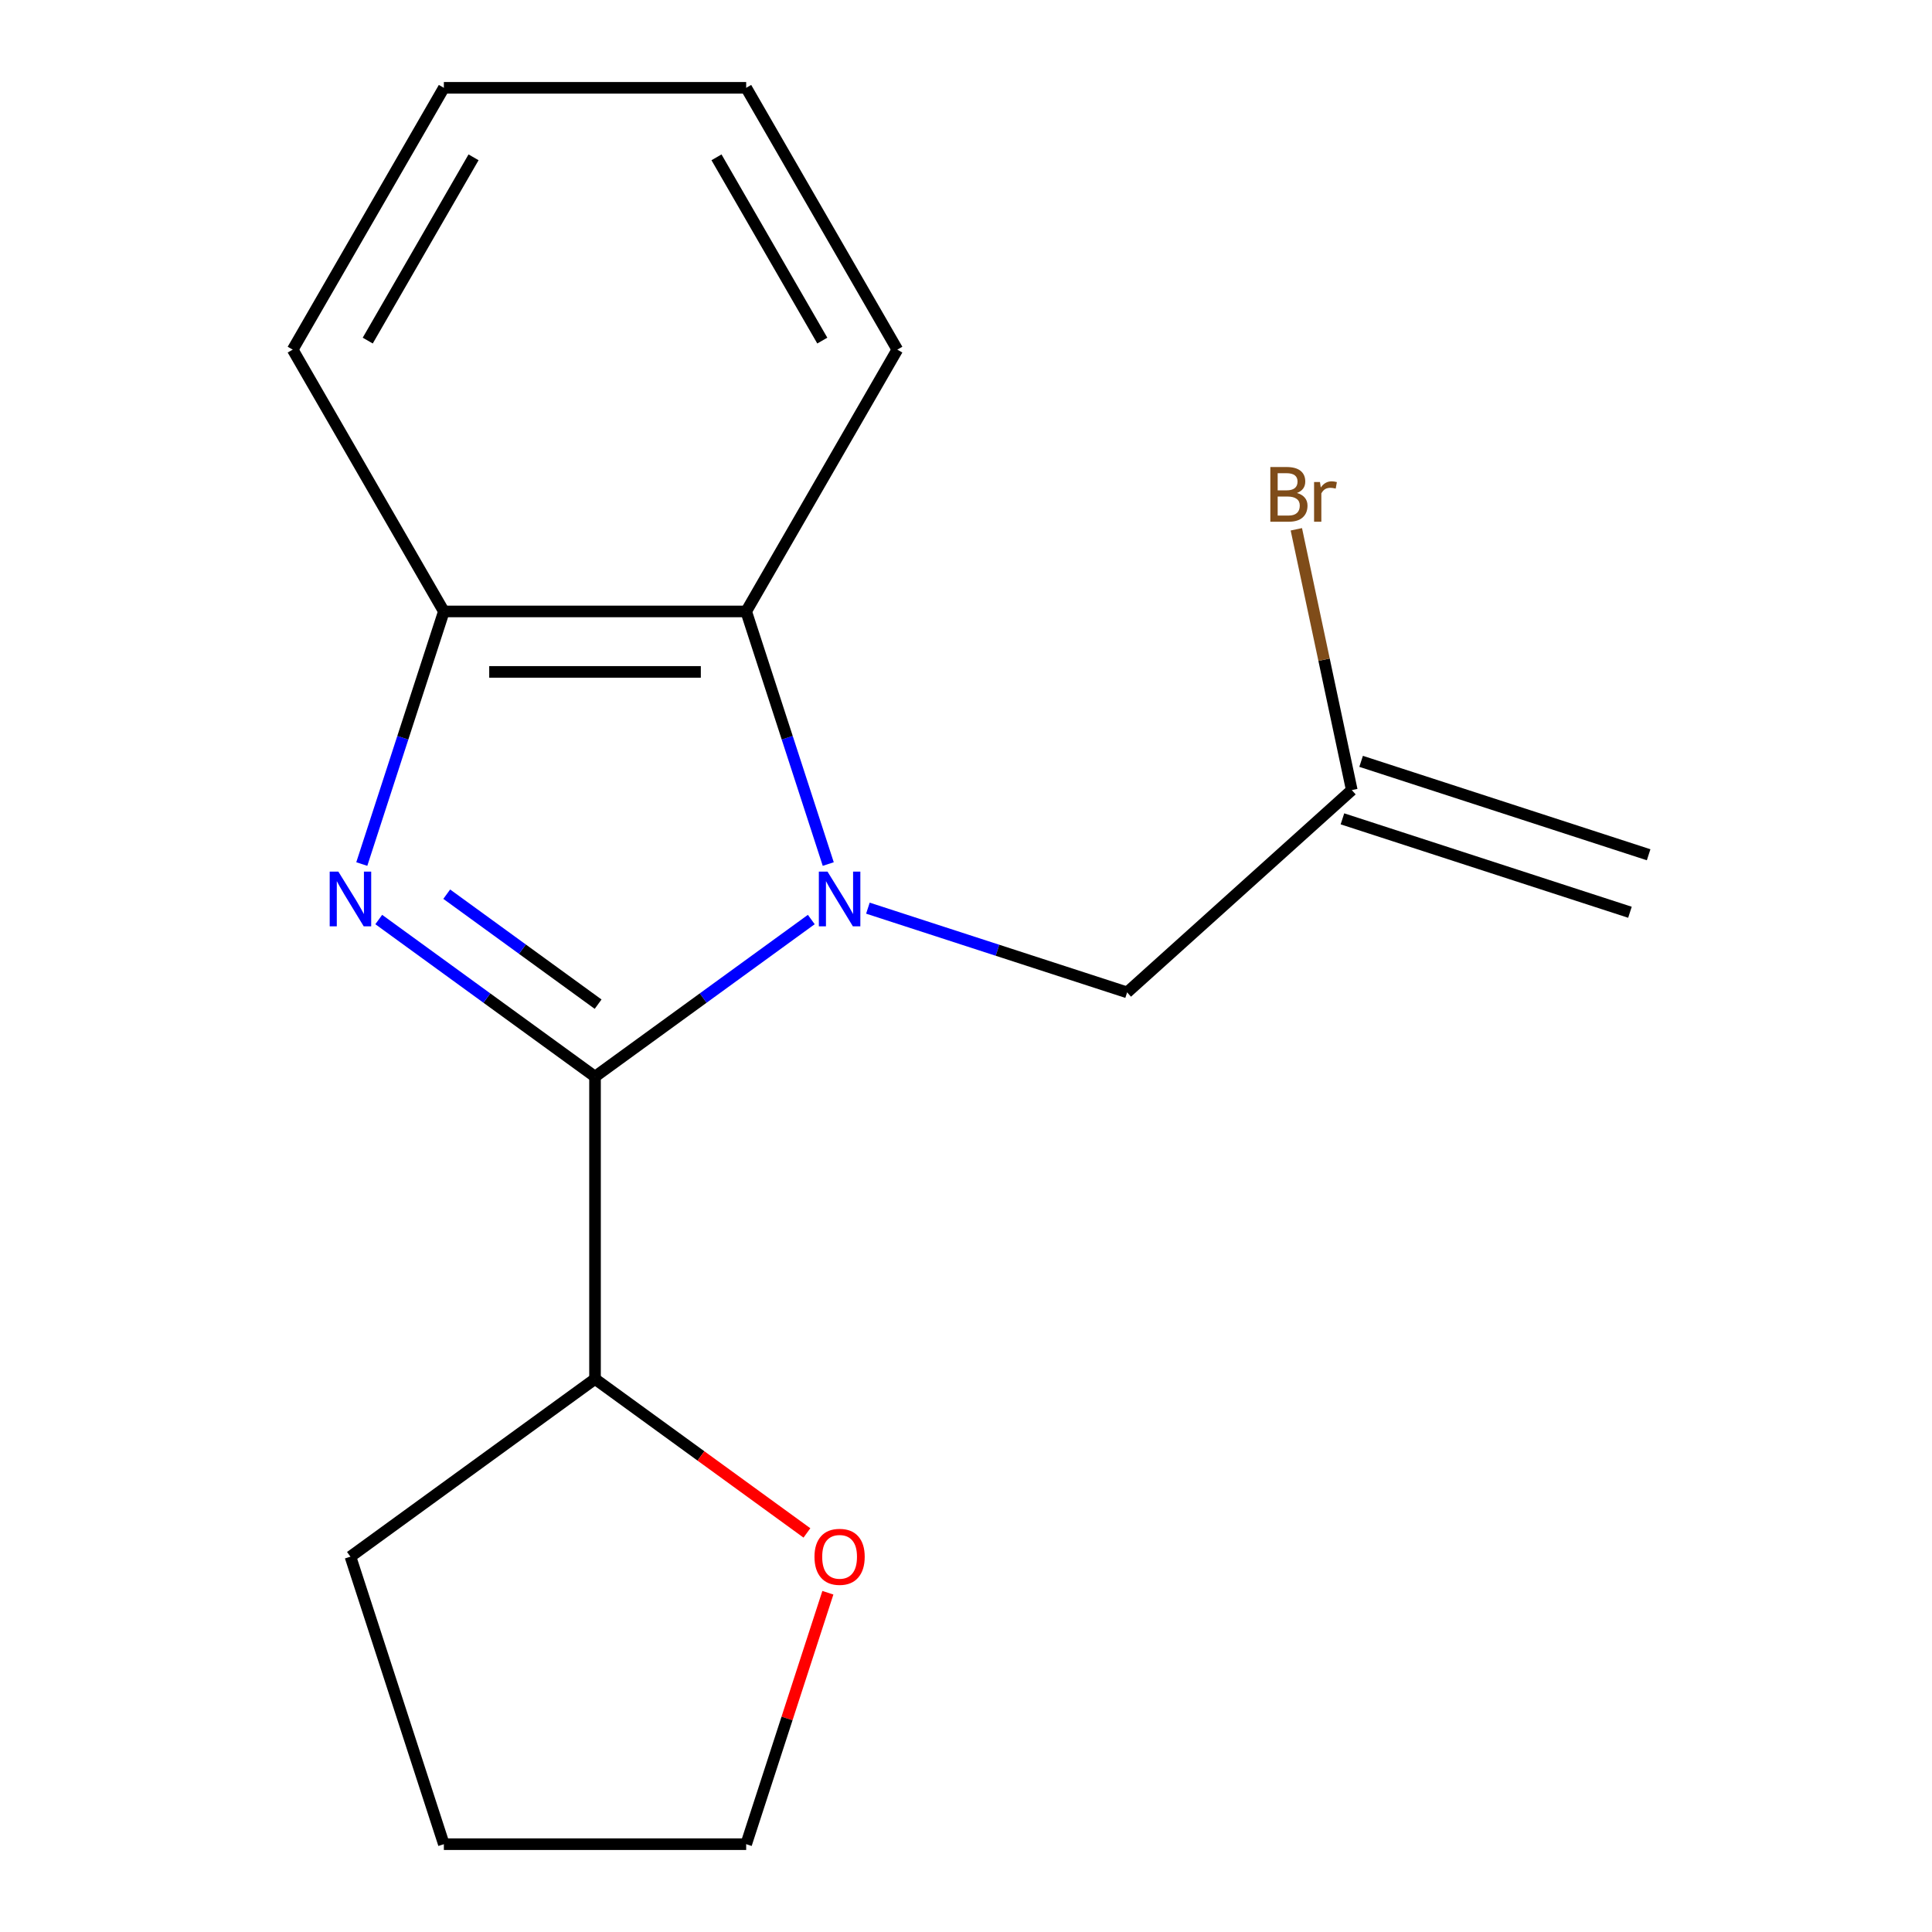 <?xml version='1.0' encoding='iso-8859-1'?>
<svg version='1.1' baseProfile='full'
              xmlns='http://www.w3.org/2000/svg'
                      xmlns:rdkit='http://www.rdkit.org/xml'
                      xmlns:xlink='http://www.w3.org/1999/xlink'
                  xml:space='preserve'
width='1000px' height='1000px' viewBox='0 0 1000 1000'>
<!-- END OF HEADER -->
<rect style='opacity:1.0;fill:#FFFFFF;stroke:none' width='1000' height='1000' x='0' y='0'> </rect>
<path class='bond-0' d='M 419.922,475.945 L 363.951,516.61' style='fill:none;fill-rule:evenodd;stroke:#0000FF;stroke-width:6px;stroke-linecap:butt;stroke-linejoin:miter;stroke-opacity:1' />
<path class='bond-0' d='M 363.951,516.61 L 307.981,557.275' style='fill:none;fill-rule:evenodd;stroke:#000000;stroke-width:6px;stroke-linecap:butt;stroke-linejoin:miter;stroke-opacity:1' />
<path class='bond-2' d='M 428.702,447.228 L 407.461,381.854' style='fill:none;fill-rule:evenodd;stroke:#0000FF;stroke-width:6px;stroke-linecap:butt;stroke-linejoin:miter;stroke-opacity:1' />
<path class='bond-2' d='M 407.461,381.854 L 386.22,316.481' style='fill:none;fill-rule:evenodd;stroke:#000000;stroke-width:6px;stroke-linecap:butt;stroke-linejoin:miter;stroke-opacity:1' />
<path class='bond-4' d='M 449.226,470.06 L 516.309,491.857' style='fill:none;fill-rule:evenodd;stroke:#0000FF;stroke-width:6px;stroke-linecap:butt;stroke-linejoin:miter;stroke-opacity:1' />
<path class='bond-4' d='M 516.309,491.857 L 583.392,513.654' style='fill:none;fill-rule:evenodd;stroke:#000000;stroke-width:6px;stroke-linecap:butt;stroke-linejoin:miter;stroke-opacity:1' />
<path class='bond-1' d='M 307.981,557.275 L 252.011,516.61' style='fill:none;fill-rule:evenodd;stroke:#000000;stroke-width:6px;stroke-linecap:butt;stroke-linejoin:miter;stroke-opacity:1' />
<path class='bond-1' d='M 252.011,516.61 L 196.04,475.945' style='fill:none;fill-rule:evenodd;stroke:#0000FF;stroke-width:6px;stroke-linecap:butt;stroke-linejoin:miter;stroke-opacity:1' />
<path class='bond-1' d='M 309.585,519.757 L 270.406,491.291' style='fill:none;fill-rule:evenodd;stroke:#000000;stroke-width:6px;stroke-linecap:butt;stroke-linejoin:miter;stroke-opacity:1' />
<path class='bond-1' d='M 270.406,491.291 L 231.226,462.826' style='fill:none;fill-rule:evenodd;stroke:#0000FF;stroke-width:6px;stroke-linecap:butt;stroke-linejoin:miter;stroke-opacity:1' />
<path class='bond-5' d='M 307.981,557.275 L 307.981,713.752' style='fill:none;fill-rule:evenodd;stroke:#000000;stroke-width:6px;stroke-linecap:butt;stroke-linejoin:miter;stroke-opacity:1' />
<path class='bond-17' d='M 187.26,447.228 L 208.501,381.854' style='fill:none;fill-rule:evenodd;stroke:#0000FF;stroke-width:6px;stroke-linecap:butt;stroke-linejoin:miter;stroke-opacity:1' />
<path class='bond-17' d='M 208.501,381.854 L 229.742,316.481' style='fill:none;fill-rule:evenodd;stroke:#000000;stroke-width:6px;stroke-linecap:butt;stroke-linejoin:miter;stroke-opacity:1' />
<path class='bond-3' d='M 386.22,316.481 L 229.742,316.481' style='fill:none;fill-rule:evenodd;stroke:#000000;stroke-width:6px;stroke-linecap:butt;stroke-linejoin:miter;stroke-opacity:1' />
<path class='bond-3' d='M 362.748,347.776 L 253.214,347.776' style='fill:none;fill-rule:evenodd;stroke:#000000;stroke-width:6px;stroke-linecap:butt;stroke-linejoin:miter;stroke-opacity:1' />
<path class='bond-10' d='M 386.22,316.481 L 464.458,180.968' style='fill:none;fill-rule:evenodd;stroke:#000000;stroke-width:6px;stroke-linecap:butt;stroke-linejoin:miter;stroke-opacity:1' />
<path class='bond-11' d='M 229.742,316.481 L 151.504,180.968' style='fill:none;fill-rule:evenodd;stroke:#000000;stroke-width:6px;stroke-linecap:butt;stroke-linejoin:miter;stroke-opacity:1' />
<path class='bond-6' d='M 583.392,513.654 L 699.678,408.95' style='fill:none;fill-rule:evenodd;stroke:#000000;stroke-width:6px;stroke-linecap:butt;stroke-linejoin:miter;stroke-opacity:1' />
<path class='bond-7' d='M 307.981,713.752 L 362.821,753.596' style='fill:none;fill-rule:evenodd;stroke:#000000;stroke-width:6px;stroke-linecap:butt;stroke-linejoin:miter;stroke-opacity:1' />
<path class='bond-7' d='M 362.821,753.596 L 417.662,793.44' style='fill:none;fill-rule:evenodd;stroke:#FF0000;stroke-width:6px;stroke-linecap:butt;stroke-linejoin:miter;stroke-opacity:1' />
<path class='bond-13' d='M 307.981,713.752 L 181.388,805.727' style='fill:none;fill-rule:evenodd;stroke:#000000;stroke-width:6px;stroke-linecap:butt;stroke-linejoin:miter;stroke-opacity:1' />
<path class='bond-8' d='M 694.842,423.832 L 843.661,472.186' style='fill:none;fill-rule:evenodd;stroke:#000000;stroke-width:6px;stroke-linecap:butt;stroke-linejoin:miter;stroke-opacity:1' />
<path class='bond-8' d='M 704.513,394.068 L 853.332,442.422' style='fill:none;fill-rule:evenodd;stroke:#000000;stroke-width:6px;stroke-linecap:butt;stroke-linejoin:miter;stroke-opacity:1' />
<path class='bond-9' d='M 699.678,408.95 L 685.331,341.457' style='fill:none;fill-rule:evenodd;stroke:#000000;stroke-width:6px;stroke-linecap:butt;stroke-linejoin:miter;stroke-opacity:1' />
<path class='bond-9' d='M 685.331,341.457 L 670.985,273.964' style='fill:none;fill-rule:evenodd;stroke:#7F4C19;stroke-width:6px;stroke-linecap:butt;stroke-linejoin:miter;stroke-opacity:1' />
<path class='bond-12' d='M 428.507,824.399 L 407.363,889.472' style='fill:none;fill-rule:evenodd;stroke:#FF0000;stroke-width:6px;stroke-linecap:butt;stroke-linejoin:miter;stroke-opacity:1' />
<path class='bond-12' d='M 407.363,889.472 L 386.22,954.545' style='fill:none;fill-rule:evenodd;stroke:#000000;stroke-width:6px;stroke-linecap:butt;stroke-linejoin:miter;stroke-opacity:1' />
<path class='bond-15' d='M 464.458,180.968 L 386.22,45.455' style='fill:none;fill-rule:evenodd;stroke:#000000;stroke-width:6px;stroke-linecap:butt;stroke-linejoin:miter;stroke-opacity:1' />
<path class='bond-15' d='M 425.62,176.289 L 370.853,81.429' style='fill:none;fill-rule:evenodd;stroke:#000000;stroke-width:6px;stroke-linecap:butt;stroke-linejoin:miter;stroke-opacity:1' />
<path class='bond-18' d='M 151.504,180.968 L 229.742,45.455' style='fill:none;fill-rule:evenodd;stroke:#000000;stroke-width:6px;stroke-linecap:butt;stroke-linejoin:miter;stroke-opacity:1' />
<path class='bond-18' d='M 190.342,176.289 L 245.109,81.429' style='fill:none;fill-rule:evenodd;stroke:#000000;stroke-width:6px;stroke-linecap:butt;stroke-linejoin:miter;stroke-opacity:1' />
<path class='bond-19' d='M 386.22,954.545 L 229.742,954.545' style='fill:none;fill-rule:evenodd;stroke:#000000;stroke-width:6px;stroke-linecap:butt;stroke-linejoin:miter;stroke-opacity:1' />
<path class='bond-14' d='M 181.388,805.727 L 229.742,954.545' style='fill:none;fill-rule:evenodd;stroke:#000000;stroke-width:6px;stroke-linecap:butt;stroke-linejoin:miter;stroke-opacity:1' />
<path class='bond-16' d='M 386.22,45.455 L 229.742,45.455' style='fill:none;fill-rule:evenodd;stroke:#000000;stroke-width:6px;stroke-linecap:butt;stroke-linejoin:miter;stroke-opacity:1' />
<path  class='atom-0' d='M 428.314 451.14
L 437.594 466.14
Q 438.514 467.62, 439.994 470.3
Q 441.474 472.98, 441.554 473.14
L 441.554 451.14
L 445.314 451.14
L 445.314 479.46
L 441.434 479.46
L 431.474 463.06
Q 430.314 461.14, 429.074 458.94
Q 427.874 456.74, 427.514 456.06
L 427.514 479.46
L 423.834 479.46
L 423.834 451.14
L 428.314 451.14
' fill='#0000FF'/>
<path  class='atom-2' d='M 175.128 451.14
L 184.408 466.14
Q 185.328 467.62, 186.808 470.3
Q 188.288 472.98, 188.368 473.14
L 188.368 451.14
L 192.128 451.14
L 192.128 479.46
L 188.248 479.46
L 178.288 463.06
Q 177.128 461.14, 175.888 458.94
Q 174.688 456.74, 174.328 456.06
L 174.328 479.46
L 170.648 479.46
L 170.648 451.14
L 175.128 451.14
' fill='#0000FF'/>
<path  class='atom-8' d='M 421.574 805.807
Q 421.574 799.007, 424.934 795.207
Q 428.294 791.407, 434.574 791.407
Q 440.854 791.407, 444.214 795.207
Q 447.574 799.007, 447.574 805.807
Q 447.574 812.687, 444.174 816.607
Q 440.774 820.487, 434.574 820.487
Q 428.334 820.487, 424.934 816.607
Q 421.574 812.727, 421.574 805.807
M 434.574 817.287
Q 438.894 817.287, 441.214 814.407
Q 443.574 811.487, 443.574 805.807
Q 443.574 800.247, 441.214 797.447
Q 438.894 794.607, 434.574 794.607
Q 430.254 794.607, 427.894 797.407
Q 425.574 800.207, 425.574 805.807
Q 425.574 811.527, 427.894 814.407
Q 430.254 817.287, 434.574 817.287
' fill='#FF0000'/>
<path  class='atom-10' d='M 671.284 255.172
Q 674.004 255.932, 675.364 257.612
Q 676.764 259.252, 676.764 261.692
Q 676.764 265.612, 674.244 267.852
Q 671.764 270.052, 667.044 270.052
L 657.524 270.052
L 657.524 241.732
L 665.884 241.732
Q 670.724 241.732, 673.164 243.692
Q 675.604 245.652, 675.604 249.252
Q 675.604 253.532, 671.284 255.172
M 661.324 244.932
L 661.324 253.812
L 665.884 253.812
Q 668.684 253.812, 670.124 252.692
Q 671.604 251.532, 671.604 249.252
Q 671.604 244.932, 665.884 244.932
L 661.324 244.932
M 667.044 266.852
Q 669.804 266.852, 671.284 265.532
Q 672.764 264.212, 672.764 261.692
Q 672.764 259.372, 671.124 258.212
Q 669.524 257.012, 666.444 257.012
L 661.324 257.012
L 661.324 266.852
L 667.044 266.852
' fill='#7F4C19'/>
<path  class='atom-10' d='M 683.204 249.492
L 683.644 252.332
Q 685.804 249.132, 689.324 249.132
Q 690.444 249.132, 691.964 249.532
L 691.364 252.892
Q 689.644 252.492, 688.684 252.492
Q 687.004 252.492, 685.884 253.172
Q 684.804 253.812, 683.924 255.372
L 683.924 270.052
L 680.164 270.052
L 680.164 249.492
L 683.204 249.492
' fill='#7F4C19'/>
</svg>
